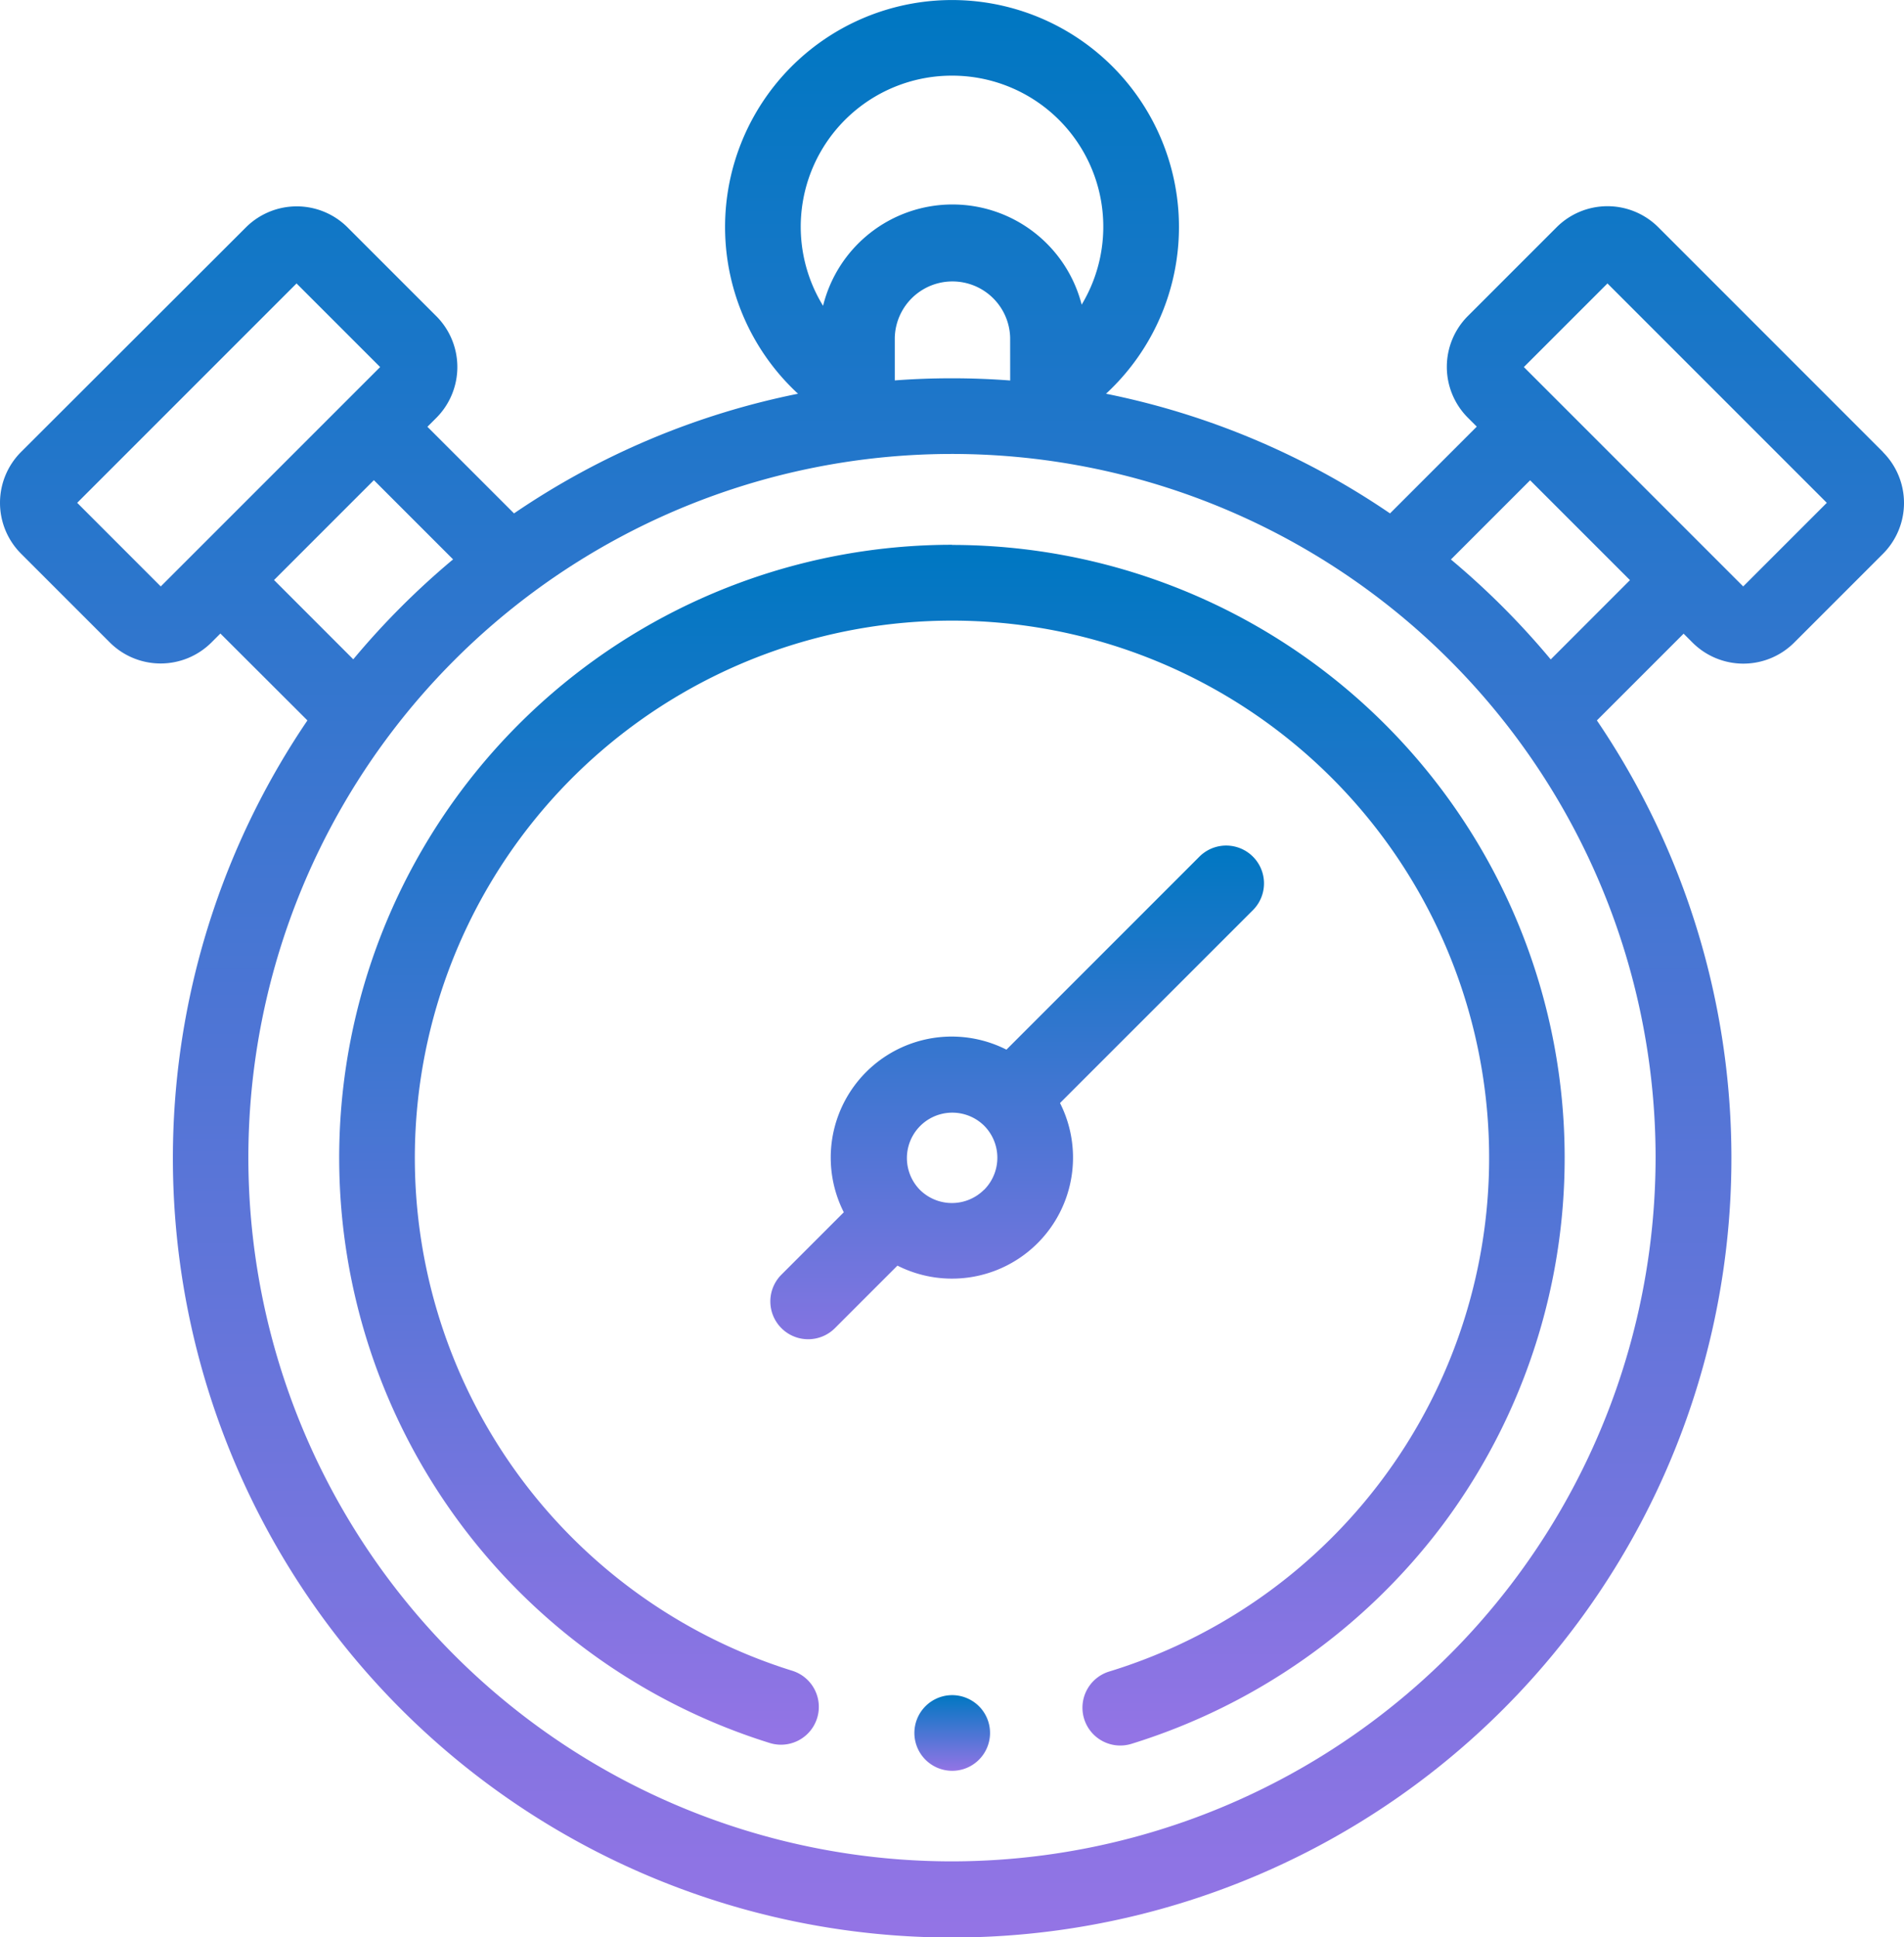 <svg xmlns="http://www.w3.org/2000/svg" xmlns:xlink="http://www.w3.org/1999/xlink" width="49.331" height="50.181" viewBox="0 0 49.331 50.181"><defs><style>.a{fill:url(#a);}</style><linearGradient id="a" x1="0.5" x2="0.5" y2="1" gradientUnits="objectBoundingBox"><stop offset="0" stop-color="#0077c2"/><stop offset="1" stop-color="#9374e5"/></linearGradient></defs><g transform="translate(-4.335)"><g transform="translate(4.335 0)"><path class="a" d="M109.877,144a15.88,15.88,0,0,0-4.721,31.041.98.98,0,0,0,.582-1.872,13.917,13.917,0,1,1,8.22.018.98.98,0,1,0,.574,1.874,16.008,16.008,0,0,0,8.048-5.657,15.879,15.879,0,0,0-12.7-25.4Z" transform="translate(-85.212 -129.887)"/><path class="a" d="M220.5,225.173a.98.98,0,0,0-1.386-1.386l-5,5A3.135,3.135,0,0,0,209.9,233l-1.618,1.618A.98.98,0,0,0,209.672,236l1.618-1.618a3.135,3.135,0,0,0,4.212-4.212Zm-6.967,7.244a1.178,1.178,0,0,1-1.663,0h0a1.176,1.176,0,0,1,1.663-1.663h0A1.177,1.177,0,0,1,213.535,232.418Z" transform="translate(-188.038 -201.595)"/><path class="a" d="M53.121,11.709,47.3,5.887a1.864,1.864,0,0,0-2.634,0l-2.3,2.3a1.864,1.864,0,0,0,0,2.634l.231.231L40.349,13.3a20.083,20.083,0,0,0-7.358-3.1,5.88,5.88,0,1,0-7.98,0,20.084,20.084,0,0,0-7.358,3.1l-2.244-2.244.231-.231a1.865,1.865,0,0,0,0-2.634l-2.3-2.3a1.864,1.864,0,0,0-2.634,0L4.88,11.709a1.864,1.864,0,0,0,0,2.634l2.3,2.3a1.864,1.864,0,0,0,2.634,0l.231-.231L12.3,18.663a20.19,20.19,0,1,0,33.409,0l2.247-2.247.231.231a1.864,1.864,0,0,0,2.634,0l2.3-2.3a1.864,1.864,0,0,0,0-2.634ZM30.508,9.857Q29.761,9.8,29,9.8t-1.482.055V8.747a1.495,1.495,0,0,1,2.989,0ZM29,1.96a3.914,3.914,0,0,1,3.36,5.932,3.455,3.455,0,0,0-6.7.03A3.914,3.914,0,0,1,29,1.96ZM6.335,13.026l5.683-5.683,2.166,2.166L8.5,15.192Zm5.1,2,2.587-2.587,2.052,2.052a20.374,20.374,0,0,0-2.586,2.589ZM29,48.22a18.23,18.23,0,1,1,18.23-18.23A18.25,18.25,0,0,1,29,48.22ZM44.513,17.083a20.368,20.368,0,0,0-2.586-2.589l2.052-2.052,2.587,2.587ZM49.5,15.192,43.817,9.509l2.166-2.166,5.683,5.683Z" transform="translate(-4.335 0)"/><path class="a" d="M247.04,448.06a.98.98,0,1,0,.693.287A.987.987,0,0,0,247.04,448.06Z" transform="translate(-222.369 -404.146)"/></g></g></svg>